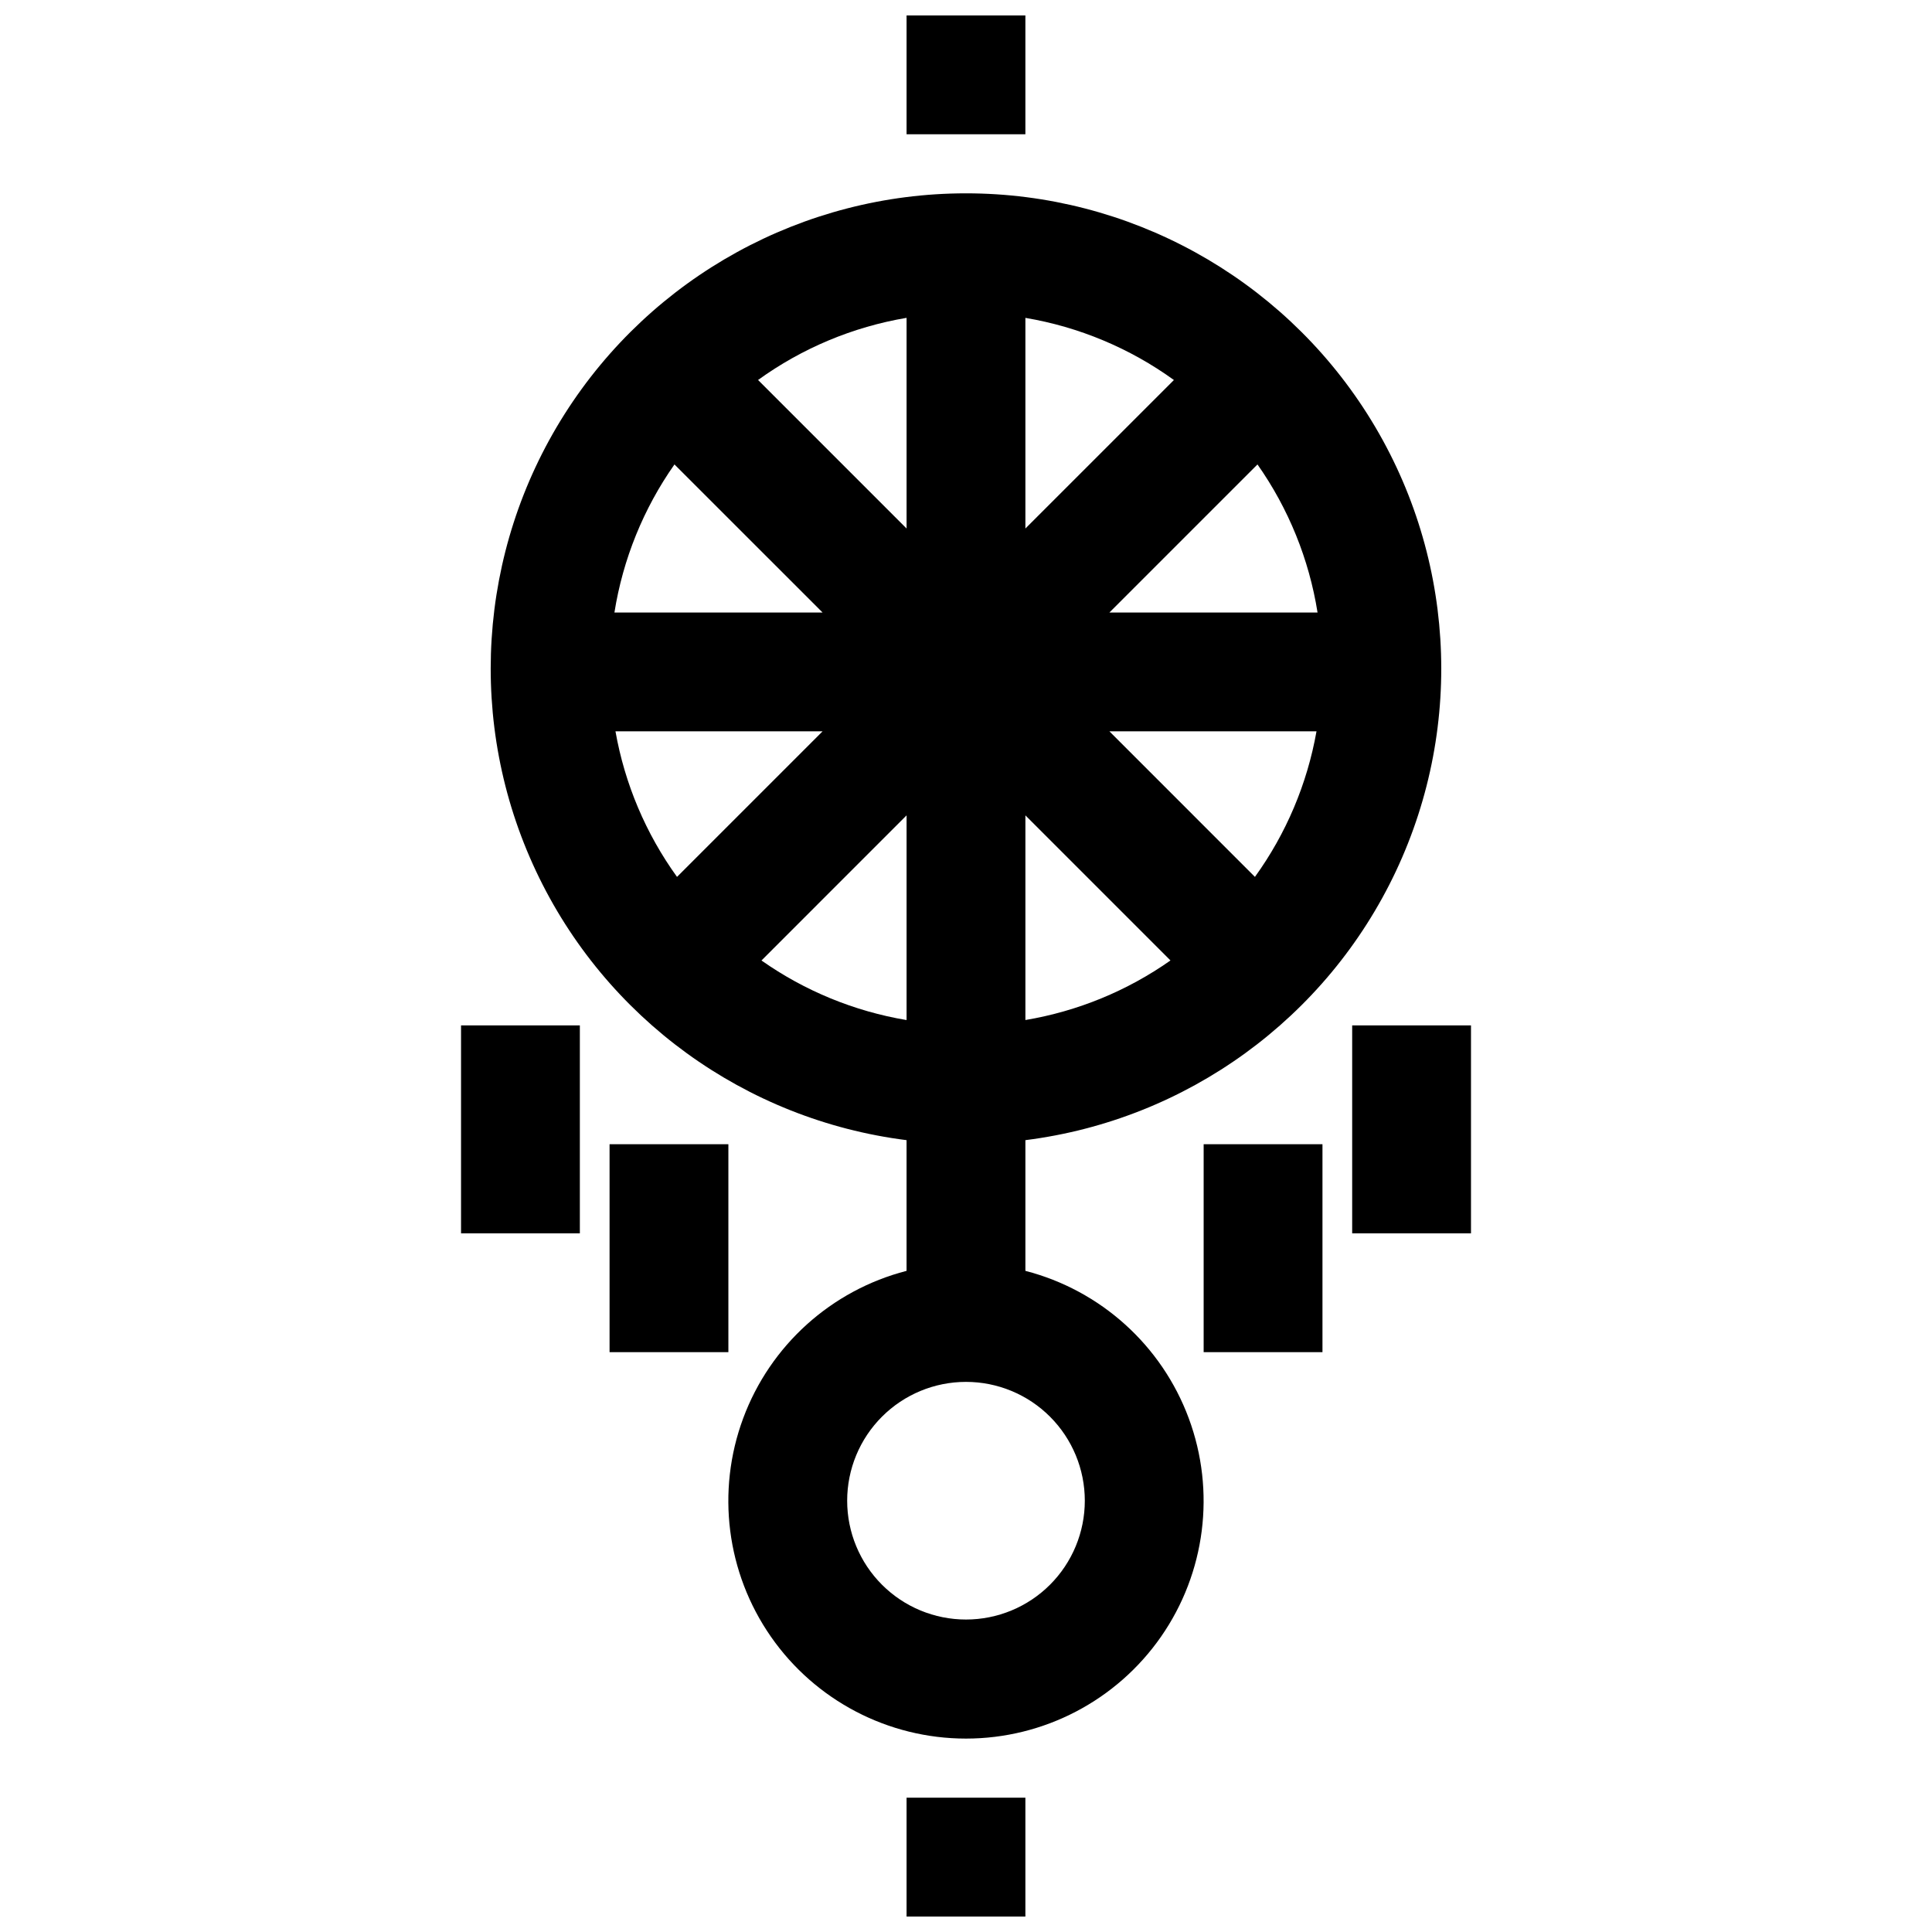 <?xml version="1.0" encoding="UTF-8"?>
<!-- Uploaded to: ICON Repo, www.svgrepo.com, Generator: ICON Repo Mixer Tools -->
<svg width="800px" height="800px" version="1.1" viewBox="144 144 512 512" xmlns="http://www.w3.org/2000/svg">
 <defs>
  <clipPath id="b">
   <path d="m384 148.09h32v31.906h-32z"/>
  </clipPath>
  <clipPath id="a">
   <path d="m384 620h32v31.902h-32z"/>
  </clipPath>
 </defs>
 <path d="m415.74 480.79v-34.637c42.785-5.391 79.84-32.297 98.211-71.312 18.367-39.016 15.5-84.715-7.602-121.13-23.102-36.414-63.23-58.477-106.35-58.477-43.125 0-83.25 22.062-106.36 58.477-23.102 36.414-25.969 82.113-7.598 121.13 18.367 39.016 55.422 65.922 98.207 71.312v34.637c-19.961 5.152-36.133 19.75-43.301 39.078-7.168 19.328-4.426 40.941 7.348 57.863 11.773 16.922 31.082 27.012 51.699 27.012 20.613 0 39.922-10.09 51.695-27.012 11.773-16.922 14.52-38.535 7.348-57.863-7.168-19.328-23.34-33.926-43.301-39.078zm22.262-142.98h54.883c-2.465 13.922-8.043 27.109-16.316 38.574zm16.184 60.719h0.004c-11.477 8.07-24.613 13.465-38.449 15.789v-54.238zm-16.184-92.207 39.242-39.242c8.227 11.699 13.672 25.121 15.918 39.242zm-22.262-22.262v-55.82c14.211 2.394 27.68 8.031 39.359 16.469zm-31.488 0-39.359-39.359c11.68-8.438 25.148-14.074 39.359-16.469zm-22.262 22.262h-55.16c2.246-14.121 7.688-27.543 15.91-39.242zm0 31.488-38.574 38.574c-8.27-11.465-13.848-24.652-16.309-38.574zm22.262 22.27v54.246c-13.836-2.32-26.977-7.719-38.453-15.789zm15.746 213.11c-8.352 0-16.363-3.316-22.266-9.223-5.906-5.906-9.223-13.914-9.223-22.266 0-8.352 3.316-16.359 9.223-22.266 5.902-5.906 13.914-9.223 22.266-9.223s16.359 3.316 22.266 9.223c5.902 5.906 9.223 13.914 9.223 22.266 0 8.352-3.32 16.359-9.223 22.266-5.906 5.906-13.914 9.223-22.266 9.223z"/>
 <g clip-path="url(#b)">
  <path d="m384.25 148.09h31.488v31.488h-31.488z"/>
 </g>
 <g clip-path="url(#a)">
  <path d="m384.25 620.41h31.488v31.488h-31.488z"/>
 </g>
 <path d="m266.18 415.74h31.488v55.105h-31.488z"/>
 <path d="m305.54 447.23h31.488v55.105h-31.488z"/>
 <path d="m502.34 415.74h31.488v55.105h-31.488z"/>
 <path d="m462.98 447.23h31.488v55.105h-31.488z"/>
</svg>